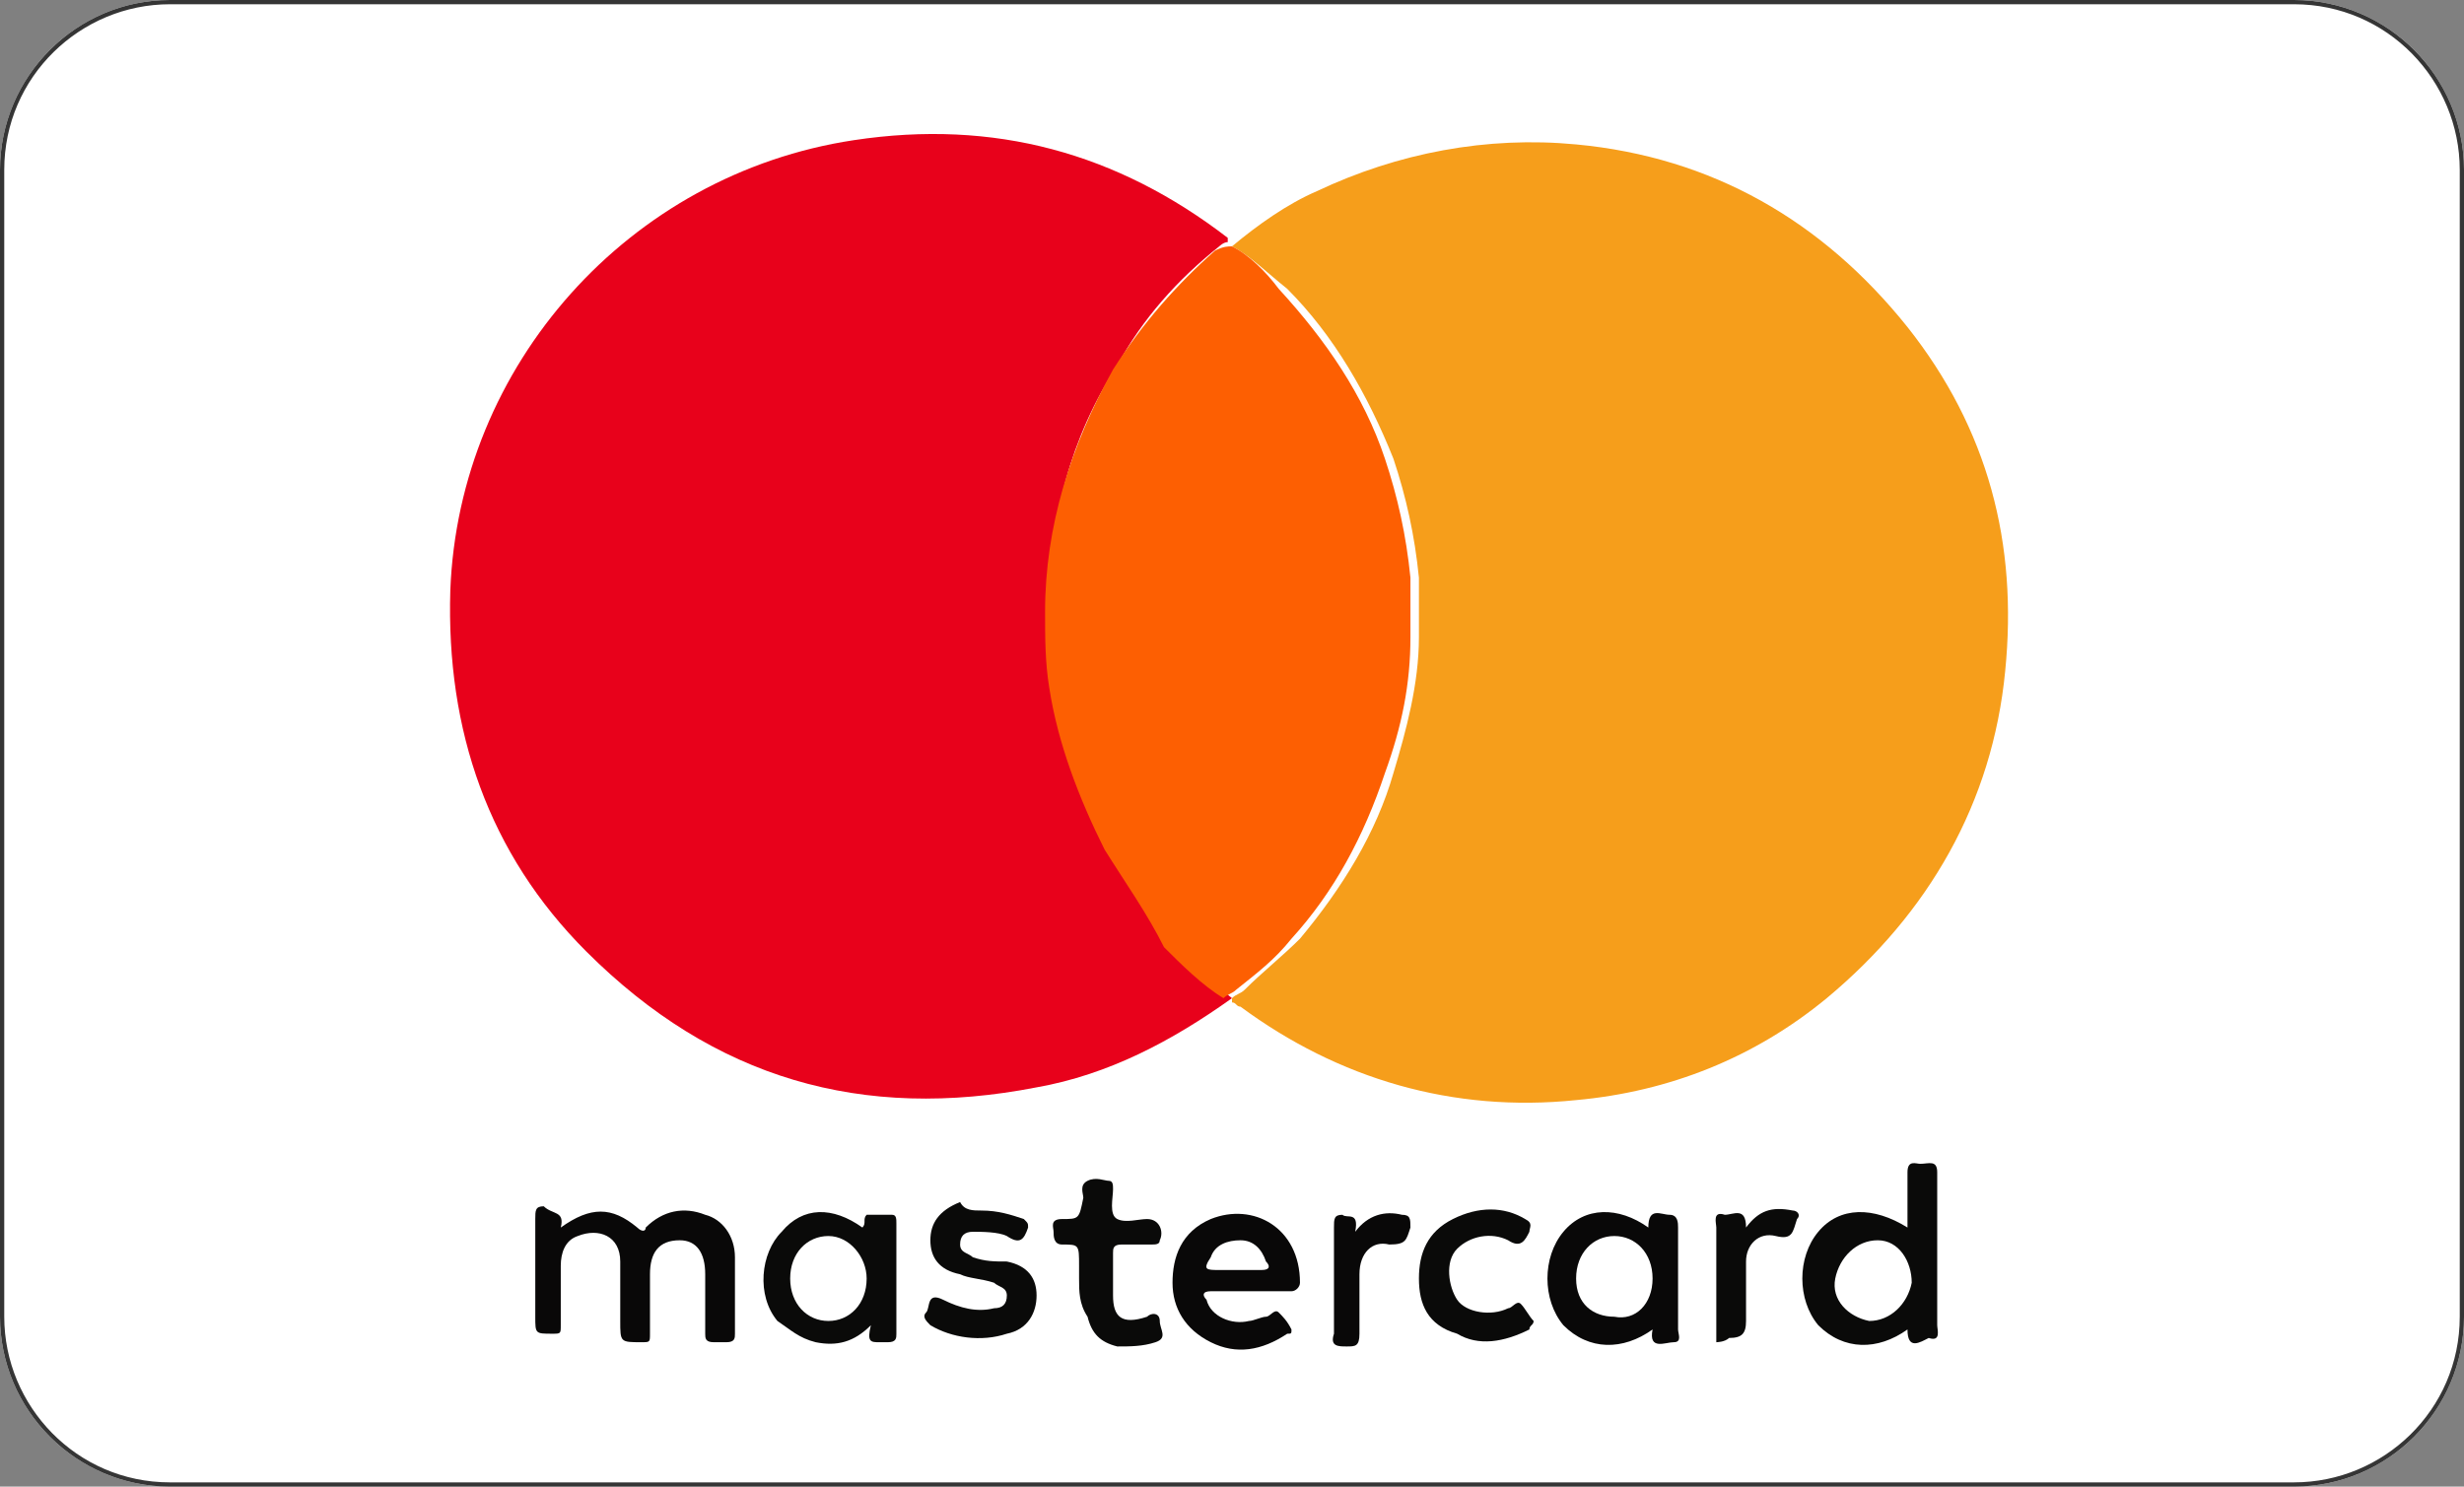 <?xml version="1.0" encoding="utf-8"?>
<!-- Generator: Adobe Illustrator 24.0.0, SVG Export Plug-In . SVG Version: 6.00 Build 0)  -->
<svg version="1.1" id="Layer_1" xmlns="http://www.w3.org/2000/svg" xmlns:xlink="http://www.w3.org/1999/xlink" x="0px" y="0px"
	 viewBox="0 0 58 35" style="enable-background:new 0 0 58 35;" xml:space="preserve">
<rect x="0" y="0" width="58" height="35" fill="#808080" stroke="none"/>
<style type="text/css">
	.st0{fill:#FFFFFF;}
	.st1{fill:#353535;}
	.st2{fill:#E8011B;}
	.st3{fill:#F69E1B;}
	.st4{fill:#090808;}
	.st5{fill:#0A0A09;}
	.st6{fill:#FD5F02;}
</style>
<g>
	<path class="st0" d="M4,35c-2.2,0-4-1.8-4-4V4c0-2.2,1.8-4,4-4h50c2.2,0,4,1.8,4,4v27c0,2.2-1.8,4-4,4H4z"/>
	<path class="st1" d="M54,0.1c2.2,0,3.9,1.8,3.9,3.9v27c0,2.2-1.8,3.9-3.9,3.9H4c-2.2,0-3.9-1.8-3.9-3.9V4c0-2.2,1.8-3.9,3.9-3.9H54
		 M54,0H4C1.8,0,0,1.8,0,4v27c0,2.2,1.8,4,4,4h50c2.2,0,4-1.8,4-4V4C58,1.8,56.2,0,54,0L54,0z"/>
</g>
<g>
	<path class="st2" d="M29,23.5c-1.4,1-2.9,1.8-4.6,2.1c-4.1,0.8-7.6-0.2-10.6-3.2c-2.3-2.3-3.3-5.2-3.2-8.5
		c0.2-5.3,4.2-9.8,9.5-10.6c3.3-0.5,6.2,0.3,8.8,2.3c0,0,0,0.1,0,0.1c-0.1,0-0.2,0.1-0.2,0.1c-1,0.8-1.8,1.7-2.4,2.8
		c-1.1,1.7-1.6,3.6-1.6,5.7c0,0.6,0,1.2,0.1,1.8c0.2,1.4,0.6,2.6,1.3,3.8c0.4,0.8,1,1.5,1.6,2.2C28,22.7,28.5,23.1,29,23.5
		C29,23.5,29,23.5,29,23.5z"/>
	<path class="st3" d="M29,5.8C29,5.7,29,5.7,29,5.8c0.6-0.5,1.3-1,2-1.3c1.9-0.9,4-1.3,6.1-1.1c3.2,0.3,5.8,1.8,7.8,4.3
		c1.9,2.4,2.6,5.1,2.3,8.1c-0.3,3.1-1.8,5.7-4.2,7.7c-1.7,1.4-3.7,2.2-5.9,2.4c-2.9,0.3-5.6-0.5-7.9-2.2c-0.1,0-0.1-0.1-0.2-0.1
		c0,0,0,0,0-0.1c0.1-0.1,0.2-0.1,0.3-0.2c0.4-0.4,0.9-0.8,1.3-1.2c1-1.2,1.8-2.5,2.2-3.9c0.3-1,0.6-2.1,0.6-3.2c0-0.5,0-1,0-1.4
		c-0.1-1-0.3-1.9-0.6-2.8c-0.6-1.5-1.4-2.9-2.5-4C29.8,6.4,29.4,6,29,5.8z"/>
	<path class="st4" d="M13.2,28.9c0.7-0.5,1.2-0.5,1.8,0c0.1,0.1,0.2,0.1,0.2,0c0.4-0.4,0.9-0.5,1.4-0.3c0.4,0.1,0.7,0.5,0.7,1
		c0,0.6,0,1.2,0,1.8c0,0.1,0,0.2-0.2,0.2c-0.1,0-0.2,0-0.3,0c-0.2,0-0.2-0.1-0.2-0.2c0-0.5,0-1,0-1.4c0-0.5-0.2-0.8-0.6-0.8
		c-0.5,0-0.7,0.3-0.7,0.8c0,0.5,0,1,0,1.4c0,0.2,0,0.2-0.2,0.2c-0.5,0-0.5,0-0.5-0.5c0-0.5,0-0.9,0-1.4c0-0.6-0.5-0.8-1-0.6
		c-0.3,0.1-0.4,0.4-0.4,0.7c0,0.5,0,0.9,0,1.4c0,0.2,0,0.2-0.2,0.2c-0.4,0-0.4,0-0.4-0.4c0-0.8,0-1.5,0-2.3c0-0.2,0-0.3,0.2-0.3
		C13,28.6,13.3,28.5,13.2,28.9z"/>
	<path class="st5" d="M44.9,31.3c-0.7,0.5-1.5,0.5-2.1-0.1c-0.5-0.6-0.5-1.6,0-2.2c0.5-0.6,1.3-0.6,2.1-0.1c0-0.4,0-0.9,0-1.3
		c0-0.3,0.2-0.2,0.3-0.2c0.2,0,0.4-0.1,0.4,0.2c0,1.2,0,2.4,0,3.6c0,0.1,0.1,0.4-0.2,0.3C45.2,31.6,44.9,31.8,44.9,31.3z M44,31.1
		c0.5,0,0.9-0.4,1-0.9c0-0.5-0.3-1-0.8-1c-0.5,0-0.9,0.4-1,0.9C43.1,30.6,43.5,31,44,31.1z"/>
	<path class="st5" d="M20.3,28.9c0.1-0.1,0-0.2,0.1-0.3c0.2,0,0.4,0,0.6,0c0.1,0,0.1,0.1,0.1,0.2c0,0.9,0,1.7,0,2.6
		c0,0.1,0,0.2-0.2,0.2c-0.1,0-0.1,0-0.2,0c-0.2,0-0.3,0-0.2-0.4c-0.4,0.4-0.8,0.5-1.3,0.4c-0.4-0.1-0.6-0.3-0.9-0.5
		c-0.5-0.6-0.4-1.6,0.1-2.1C18.9,28.4,19.6,28.4,20.3,28.9z M19.5,31.1c0.5,0,0.9-0.4,0.9-1c0-0.5-0.4-1-0.9-1c-0.5,0-0.9,0.4-0.9,1
		C18.6,30.7,19,31.1,19.5,31.1z"/>
	<path class="st4" d="M38.8,28.9c0-0.5,0.3-0.3,0.5-0.3c0.2,0,0.2,0.2,0.2,0.3c0,0.8,0,1.6,0,2.4c0,0.1,0.1,0.3-0.1,0.3
		c-0.2,0-0.6,0.2-0.5-0.3c-0.7,0.5-1.5,0.5-2.1-0.1c-0.5-0.6-0.5-1.6,0-2.2C37.3,28.4,38.1,28.4,38.8,28.9z M38.9,30.1
		c0-0.6-0.4-1-0.9-1c-0.5,0-0.9,0.4-0.9,1c0,0.6,0.4,0.9,0.9,0.9C38.5,31.1,38.9,30.7,38.9,30.1z"/>
	<path class="st4" d="M29.4,30.4c-0.3,0-0.6,0-0.9,0c-0.2,0-0.2,0.1-0.1,0.2c0.1,0.4,0.6,0.6,1,0.5c0.1,0,0.3-0.1,0.4-0.1
		c0.1,0,0.2-0.2,0.3-0.1c0.1,0.1,0.2,0.2,0.3,0.4c0,0.1,0,0.1-0.1,0.1c-0.6,0.4-1.2,0.5-1.8,0.2c-0.6-0.3-0.9-0.8-0.9-1.4
		s0.2-1.2,0.9-1.5c1-0.4,2.1,0.2,2.1,1.5c0,0.1-0.1,0.2-0.2,0.2C30.1,30.4,29.8,30.4,29.4,30.4z M29.1,29.9c0.2,0,0.4,0,0.6,0
		c0.2,0,0.2-0.1,0.1-0.2c-0.1-0.3-0.3-0.5-0.6-0.5c-0.3,0-0.6,0.1-0.7,0.4c-0.2,0.3-0.1,0.3,0.2,0.3C28.8,29.9,29,29.9,29.1,29.9z"
		/>
	<path class="st5" d="M23.1,28.5c0.4,0,0.7,0.1,1,0.2c0.1,0.1,0.1,0.1,0.1,0.2c-0.1,0.3-0.2,0.4-0.5,0.2c-0.2-0.1-0.6-0.1-0.8-0.1
		c-0.2,0-0.3,0.1-0.3,0.3c0,0.2,0.2,0.2,0.3,0.3c0.3,0.1,0.5,0.1,0.8,0.1c0.5,0.1,0.7,0.4,0.7,0.8c0,0.4-0.2,0.8-0.7,0.9
		c-0.6,0.2-1.3,0.1-1.8-0.2c-0.1-0.1-0.2-0.2-0.1-0.3c0.1-0.1,0-0.5,0.4-0.3c0.4,0.2,0.8,0.3,1.2,0.2c0.2,0,0.3-0.1,0.3-0.3
		c0-0.2-0.2-0.2-0.3-0.3c-0.3-0.1-0.6-0.1-0.8-0.2c-0.5-0.1-0.7-0.4-0.7-0.8c0-0.4,0.2-0.7,0.7-0.9C22.7,28.5,22.9,28.5,23.1,28.5z"
		/>
	<path class="st5" d="M25.4,30.1c0-0.1,0-0.2,0-0.3c0-0.5,0-0.5-0.4-0.5c-0.2,0-0.2-0.2-0.2-0.3s-0.1-0.3,0.2-0.3
		c0.4,0,0.4,0,0.5-0.5c0-0.1-0.1-0.3,0.1-0.4c0.2-0.1,0.4,0,0.5,0c0.1,0,0.1,0.1,0.1,0.2c0,0.2-0.1,0.6,0.1,0.7c0.2,0.1,0.5,0,0.7,0
		c0.3,0,0.4,0.3,0.3,0.5c0,0.1-0.1,0.1-0.2,0.1c-0.2,0-0.5,0-0.7,0c-0.2,0-0.2,0.1-0.2,0.2c0,0.4,0,0.7,0,1c0,0.5,0.2,0.7,0.8,0.5
		c0.1-0.1,0.3-0.1,0.3,0.1c0,0.2,0.2,0.4-0.1,0.5c-0.3,0.1-0.6,0.1-0.9,0.1c-0.4-0.1-0.6-0.3-0.7-0.7C25.4,30.7,25.4,30.4,25.4,30.1
		z"/>
	<path class="st5" d="M33.4,30.1c0-0.6,0.2-1.1,0.8-1.4c0.6-0.3,1.2-0.3,1.7,0c0.2,0.1,0.1,0.2,0.1,0.3c-0.1,0.2-0.2,0.4-0.5,0.2
		c-0.4-0.2-0.9-0.1-1.2,0.2c-0.3,0.3-0.2,0.9,0,1.2s0.8,0.4,1.2,0.2c0.1,0,0.2-0.2,0.3-0.1c0.1,0.1,0.2,0.3,0.3,0.4
		c0,0.1-0.1,0.1-0.1,0.2c-0.6,0.3-1.2,0.4-1.7,0.1C33.6,31.2,33.4,30.7,33.4,30.1z"/>
	<path class="st5" d="M40.4,31.6c0-0.9,0-1.8,0-2.7c0-0.1-0.1-0.4,0.2-0.3c0.2,0,0.5-0.2,0.5,0.3c0.3-0.4,0.6-0.5,1.1-0.4
		c0.1,0,0.2,0.1,0.1,0.2c-0.1,0.3-0.1,0.5-0.5,0.4c-0.4-0.1-0.7,0.2-0.7,0.6c0,0.5,0,1,0,1.4c0,0.3-0.1,0.4-0.4,0.4
		C40.6,31.6,40.4,31.6,40.4,31.6z"/>
	<path class="st4" d="M31.9,29c0.3-0.4,0.7-0.5,1.1-0.4c0.2,0,0.2,0.1,0.2,0.3c-0.1,0.3-0.1,0.4-0.5,0.4c-0.4-0.1-0.7,0.2-0.7,0.7
		c0,0.5,0,1,0,1.4c0,0.3-0.1,0.3-0.3,0.3c-0.2,0-0.4,0-0.3-0.3c0-0.8,0-1.6,0-2.5c0-0.2,0-0.3,0.2-0.3C31.7,28.7,32,28.5,31.9,29z"
		/>
	<path class="st6" d="M29,5.8c0.4,0.2,0.8,0.6,1.1,1c1.1,1.2,2,2.5,2.5,4c0.3,0.9,0.5,1.8,0.6,2.8c0,0.5,0,1,0,1.4
		c0,1.1-0.2,2.1-0.6,3.2c-0.5,1.5-1.2,2.8-2.2,3.9c-0.4,0.5-0.8,0.8-1.3,1.2c-0.1,0.1-0.2,0.1-0.3,0.2c-0.5-0.3-1-0.8-1.4-1.2
		C27,21.5,26.5,20.8,26,20c-0.6-1.2-1.1-2.5-1.3-3.8c-0.1-0.6-0.1-1.2-0.1-1.8c0-2,0.6-3.9,1.6-5.7c0.7-1.1,1.5-2,2.4-2.8
		C28.8,5.8,28.9,5.8,29,5.8z"/>
</g>
</svg>
